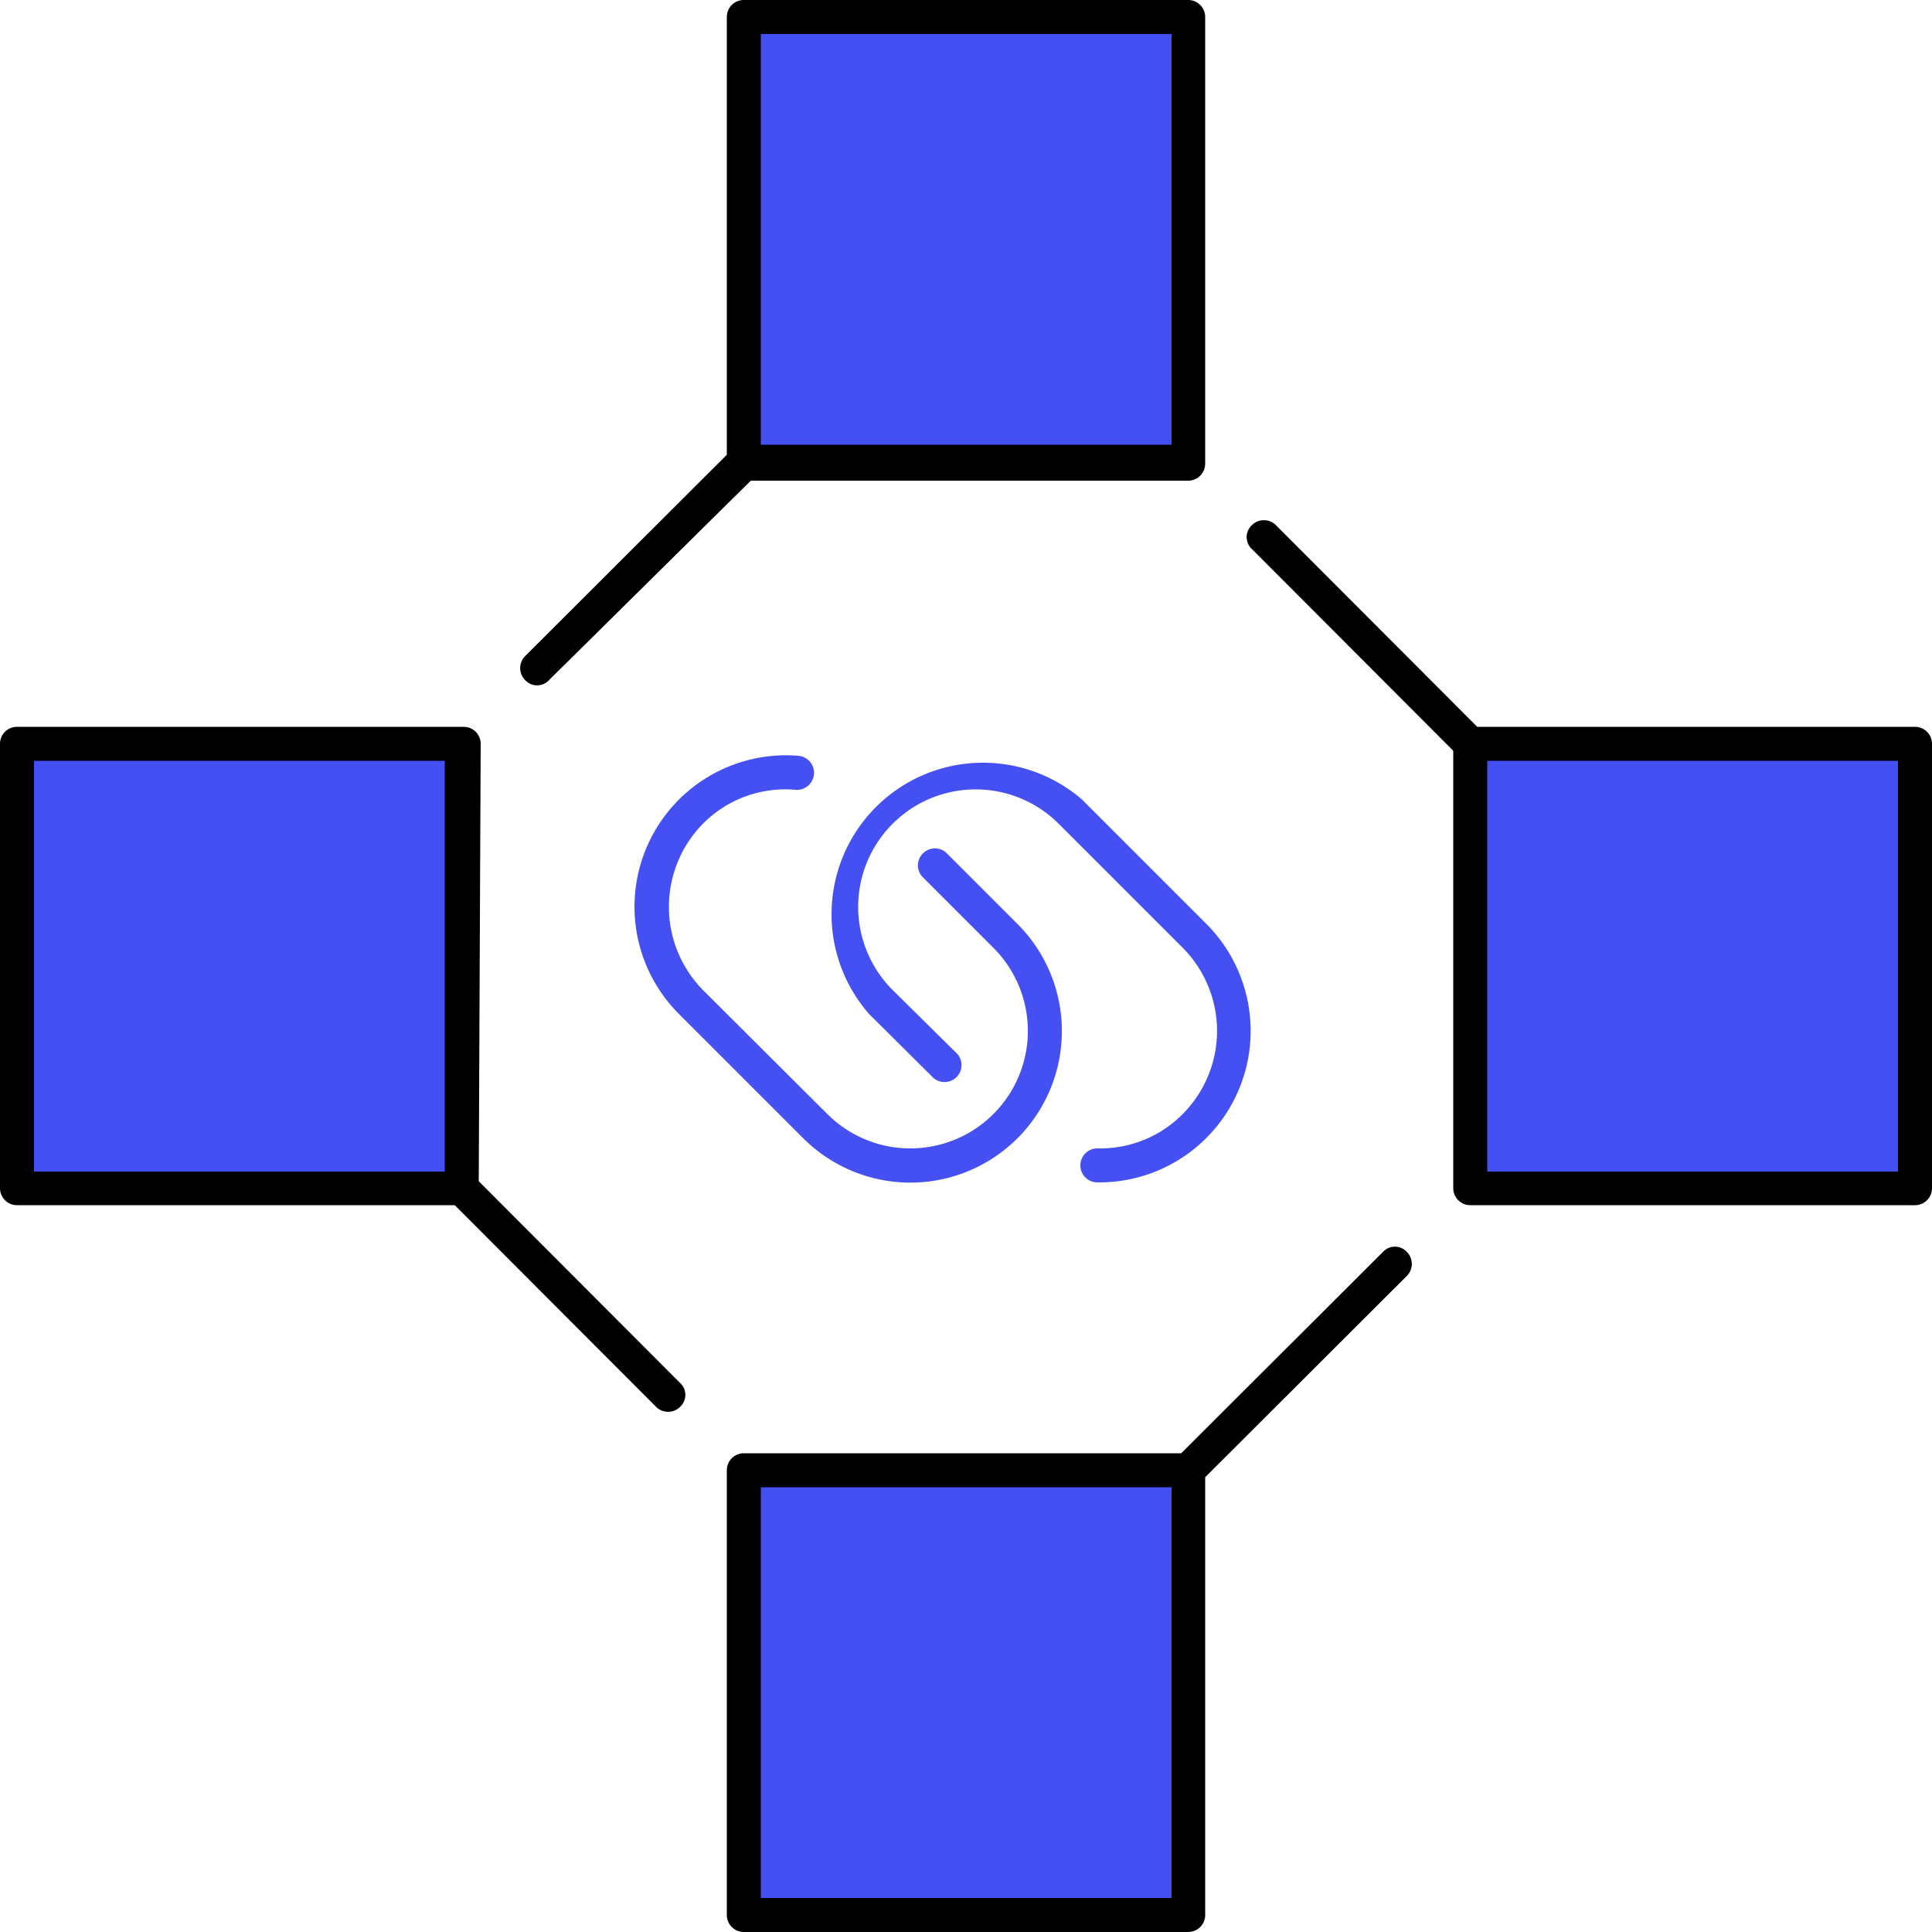 <svg xmlns="http://www.w3.org/2000/svg" viewBox="0 0 50 50"><defs><style>.cls-1{fill:#4450f2;}</style></defs><g id="Layer_2" data-name="Layer 2"><g id="Layer_1-2" data-name="Layer 1"><g id="_1936599164912" data-name=" 1936599164912"><path d="M18.81,11.77V.44A.44.44,0,0,1,19.25,0h11.5a.44.44,0,0,1,.44.44V12a.44.44,0,0,1-.44.44H19.43L14.21,17.6a.42.42,0,0,1-.62,0,.44.44,0,0,1,0-.62l5.22-5.21Z"/><path class="cls-1" d="M23.86,22.68a.44.44,0,0,1,.62-.62l1.85,1.85a3.92,3.92,0,1,1-5.54,5.55l-3.22-3.22a3.92,3.92,0,0,1,3.09-6.68.44.44,0,0,1-.07.88,3,3,0,0,0-2.4.88,3.07,3.07,0,0,0,0,4.3l3.22,3.21a3,3,0,1,0,4.3-4.3l-1.85-1.85Z"/><path class="cls-1" d="M24.78,27.28a.44.44,0,0,1-.62.62l-1.67-1.66A3.92,3.92,0,0,1,28,20.69l3.22,3.22A3.92,3.92,0,0,1,28.4,30.6a.44.44,0,0,1,0-.88,3,3,0,0,0,2.21-.89,3.05,3.05,0,0,0,0-4.3l-3.21-3.21a3,3,0,0,0-4.3,4.3Z"/><path d="M32.4,14.21a.42.42,0,0,1,0-.62.44.44,0,0,1,.62,0l5.21,5.22H49.56a.44.44,0,0,1,.44.44v11.5a.44.44,0,0,1-.44.44H38.05a.44.44,0,0,1-.44-.44V19.43L32.4,14.21Z"/><path d="M12.39,30.57l5.21,5.22a.42.42,0,0,1,0,.62.44.44,0,0,1-.62,0l-5.21-5.22H.44A.44.44,0,0,1,0,30.75V19.25a.44.44,0,0,1,.44-.44H12a.44.44,0,0,1,.44.44Z"/><path d="M30.57,37.61l5.22-5.21a.42.42,0,0,1,.62,0,.44.44,0,0,1,0,.62l-5.22,5.21V49.56a.44.44,0,0,1-.44.44H19.25a.44.44,0,0,1-.44-.44V38.05a.44.44,0,0,1,.44-.44Z"/><rect class="cls-1" x="19.69" y="38.49" width="10.63" height="10.63"/><rect class="cls-1" x="0.88" y="19.69" width="10.63" height="10.63"/><rect class="cls-1" x="38.49" y="19.69" width="10.63" height="10.63"/><rect class="cls-1" x="19.69" y="0.88" width="10.63" height="10.63"/></g></g></g></svg>